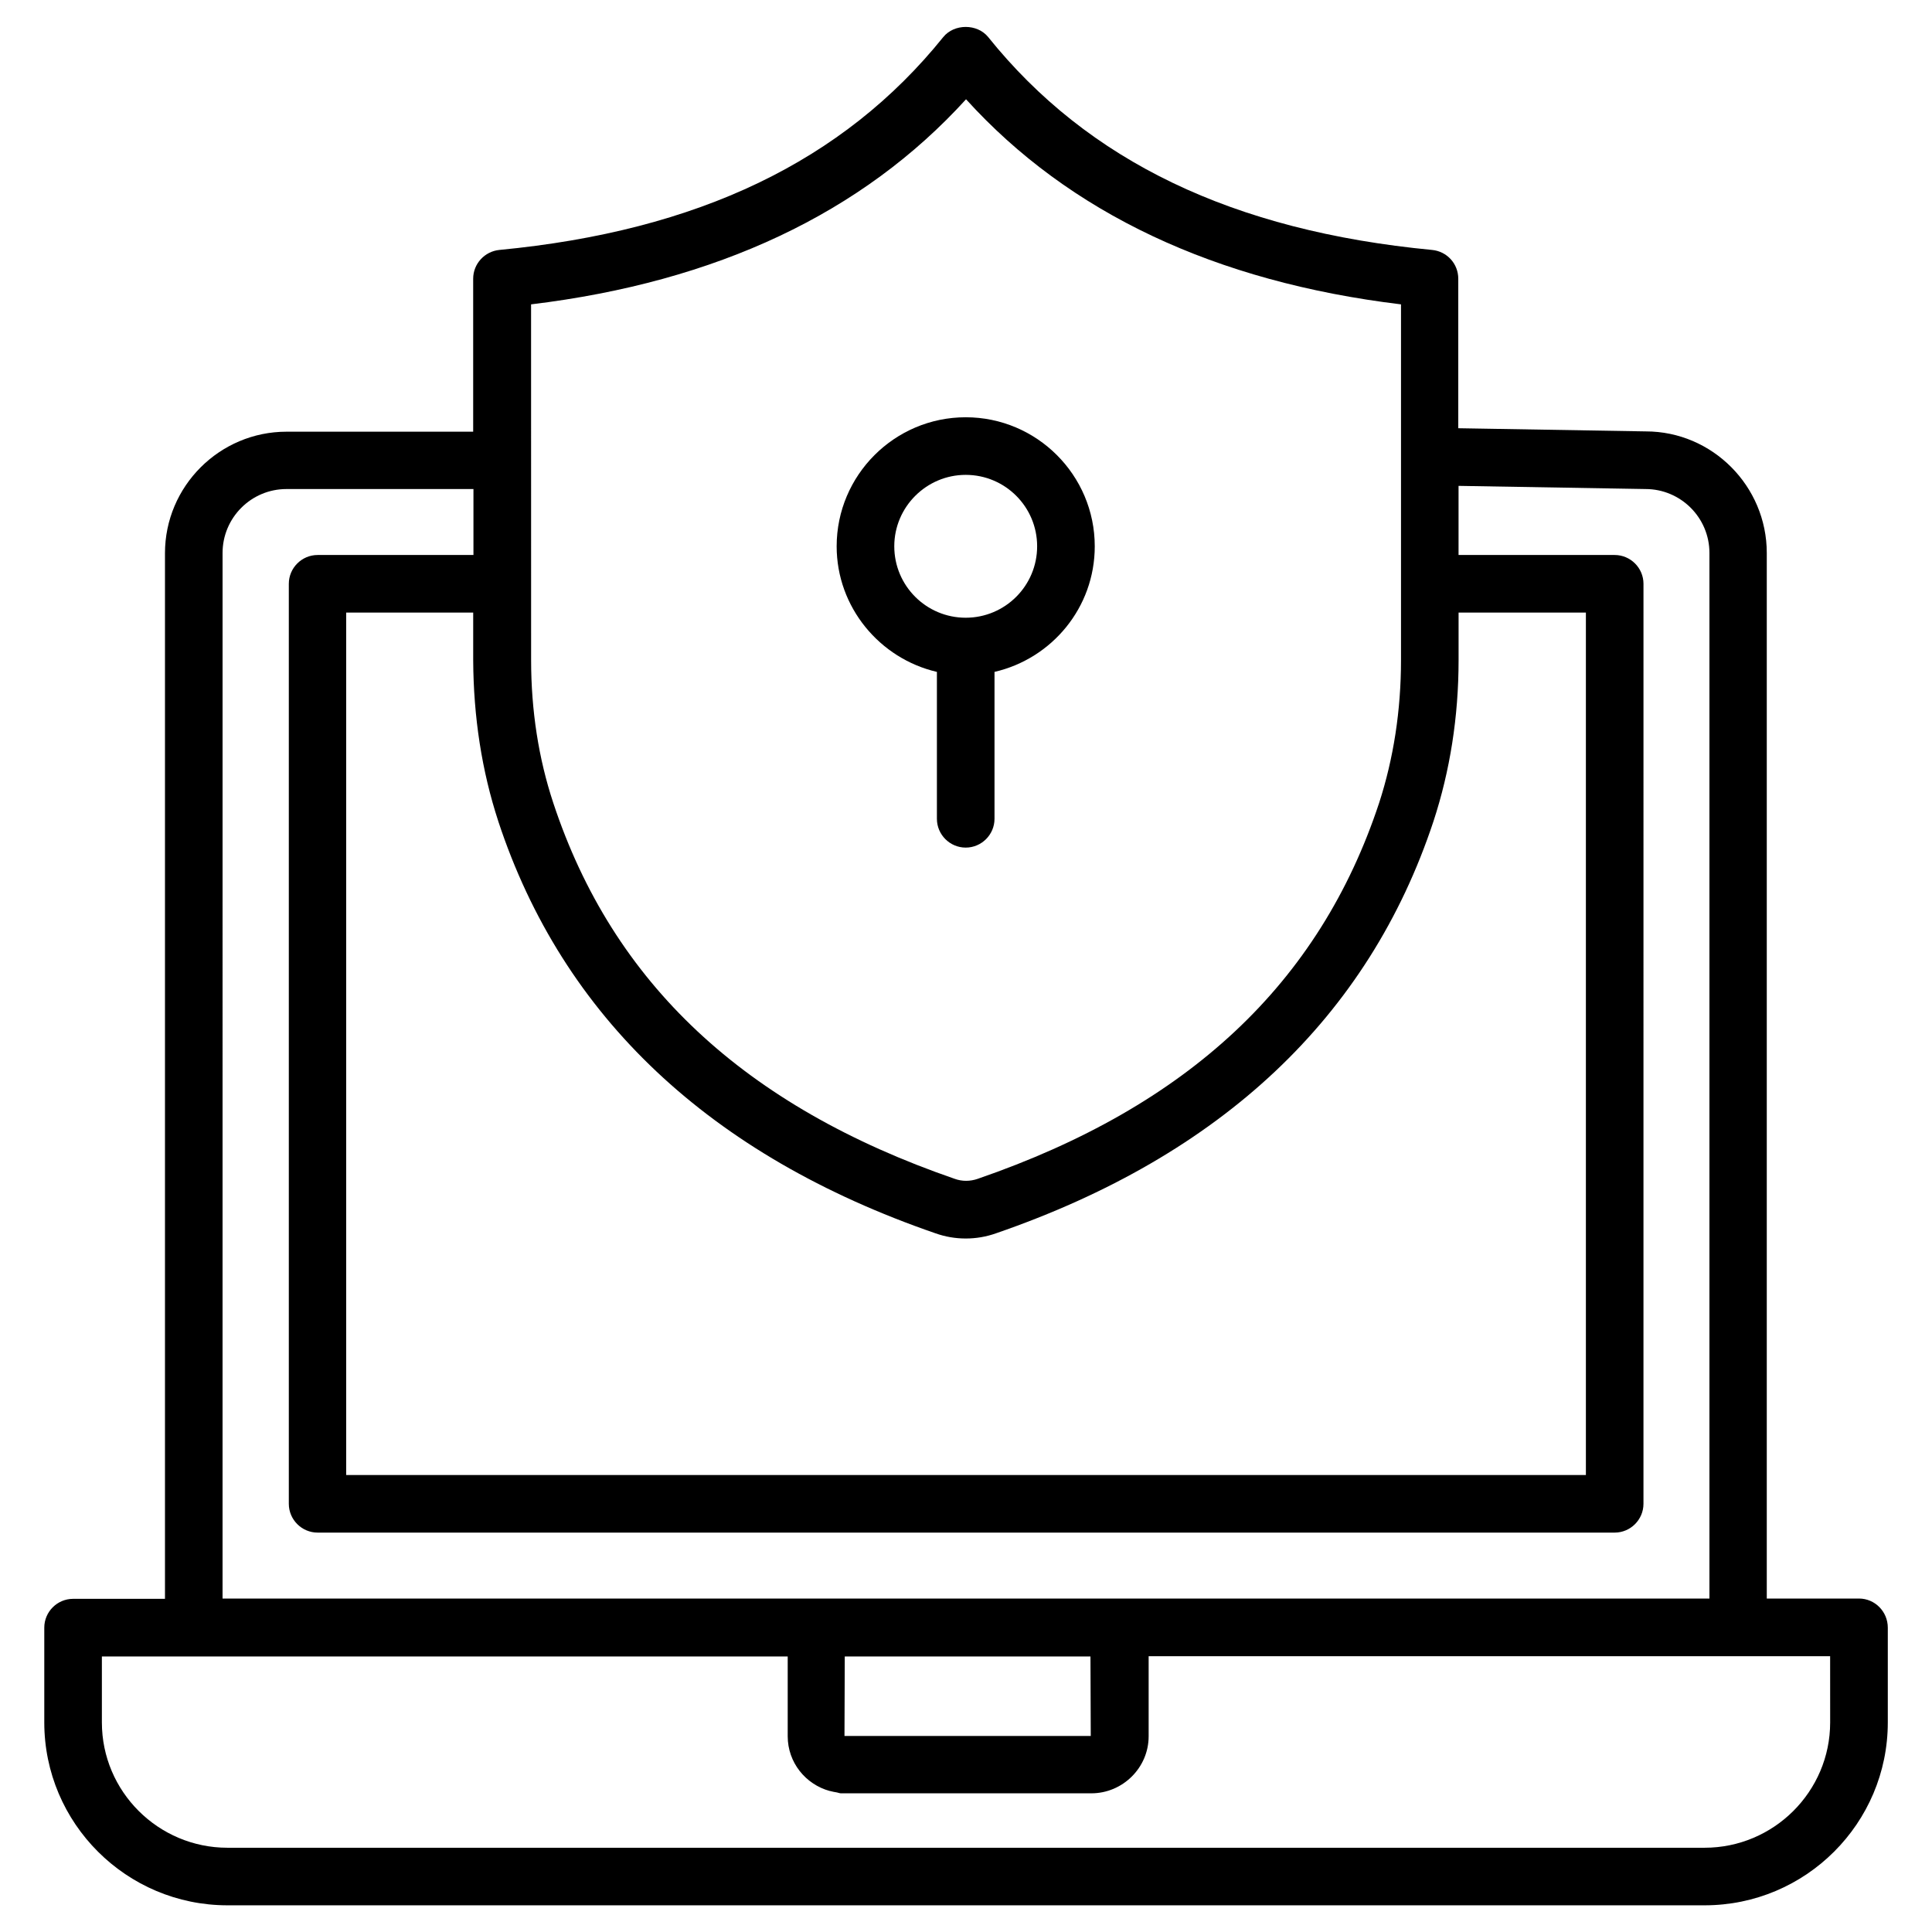 <?xml version="1.0" encoding="UTF-8"?>
<!-- Uploaded to: ICON Repo, www.svgrepo.com, Generator: ICON Repo Mixer Tools -->
<svg fill="#000000" width="800px" height="800px" version="1.1" viewBox="144 144 512 512" xmlns="http://www.w3.org/2000/svg">
 <g>
  <path d="m636.64 567.63h-24.426v-277.09c0-17.711-14.426-32.215-32.062-32.215l-49.695-0.84v-39.617c0-3.969-2.977-7.25-6.945-7.633-52.746-5.039-91.219-23.512-117.63-56.41-2.902-3.586-9.008-3.586-11.91 0-26.488 32.898-64.961 51.375-117.63 56.41-3.894 0.383-6.945 3.664-6.945 7.633v40.535h-49.461c-17.711 0-32.215 14.426-32.215 32.215v277.09h-24.352c-4.199 0-7.633 3.434-7.633 7.633v25.113c0 26.719 21.754 48.473 48.551 48.473h391.45c26.793 0 48.551-21.754 48.551-48.473v-25.113c-0.004-4.273-3.438-7.711-7.637-7.711zm-351.9-342.97c49.234-5.953 87.859-24.199 115.27-54.352 27.328 30.152 66.031 48.395 115.27 54.352v94.273c0 13.359-1.984 26.105-5.801 37.863-15.801 47.785-50.535 80.379-106.41 99.617-1.984 0.688-4.121 0.688-6.031 0-55.801-19.238-90.609-51.832-106.41-99.617-3.894-11.754-5.879-24.504-5.879-37.863zm-8.703 136.95c17.098 51.906 56.105 88.625 115.88 109.23 2.594 0.918 5.266 1.375 8.016 1.375s5.418-0.457 8.016-1.375c59.77-20.609 98.777-57.328 115.95-109.23 4.352-13.281 6.641-27.633 6.641-42.672v-12.594h33.738v228.55h-328.54v-228.55h33.664v12.594c0.074 15.039 2.289 29.391 6.641 42.672zm-73.055-71.066c0-9.312 7.559-16.945 16.945-16.945h49.543v17.48h-41.297c-4.199 0-7.633 3.434-7.633 7.633v243.81c0 4.199 3.434 7.633 7.633 7.633h343.73c4.199 0 7.633-3.434 7.633-7.633l0.004-243.81c0-4.199-3.434-7.633-7.633-7.633h-41.375v-18.32l49.543 0.84c9.312 0 16.945 7.559 16.945 16.945v277.09h-394.04zm164.89 292.44h65.113l0.078 21.07h-65.266zm261.14 17.48c0 18.32-14.961 33.207-33.281 33.207h-391.45c-18.32 0-33.281-14.887-33.281-33.207v-17.48h181.75v21.145c0 6.945 4.734 12.746 11.145 14.504h0.078c0.609 0.152 1.223 0.305 1.832 0.383 0.383 0.078 0.688 0.23 1.07 0.23h66.336c8.32 0 15.191-6.793 15.191-15.113v-21.223h180.6z"/>
  <path d="m392.29 322.06v38.93c0 4.199 3.434 7.633 7.633 7.633s7.633-3.434 7.633-7.633v-38.93c15.191-3.512 26.566-17.023 26.566-33.281 0-18.855-15.344-34.199-34.199-34.199s-34.199 15.344-34.199 34.199c0 16.18 11.453 29.77 26.566 33.281zm7.633-52.215c10.457 0 18.93 8.473 18.93 18.93 0 10.457-8.473 18.93-18.93 18.93s-18.93-8.473-18.93-18.93c0-10.457 8.547-18.93 18.93-18.93z"/>
 </g>
</svg>